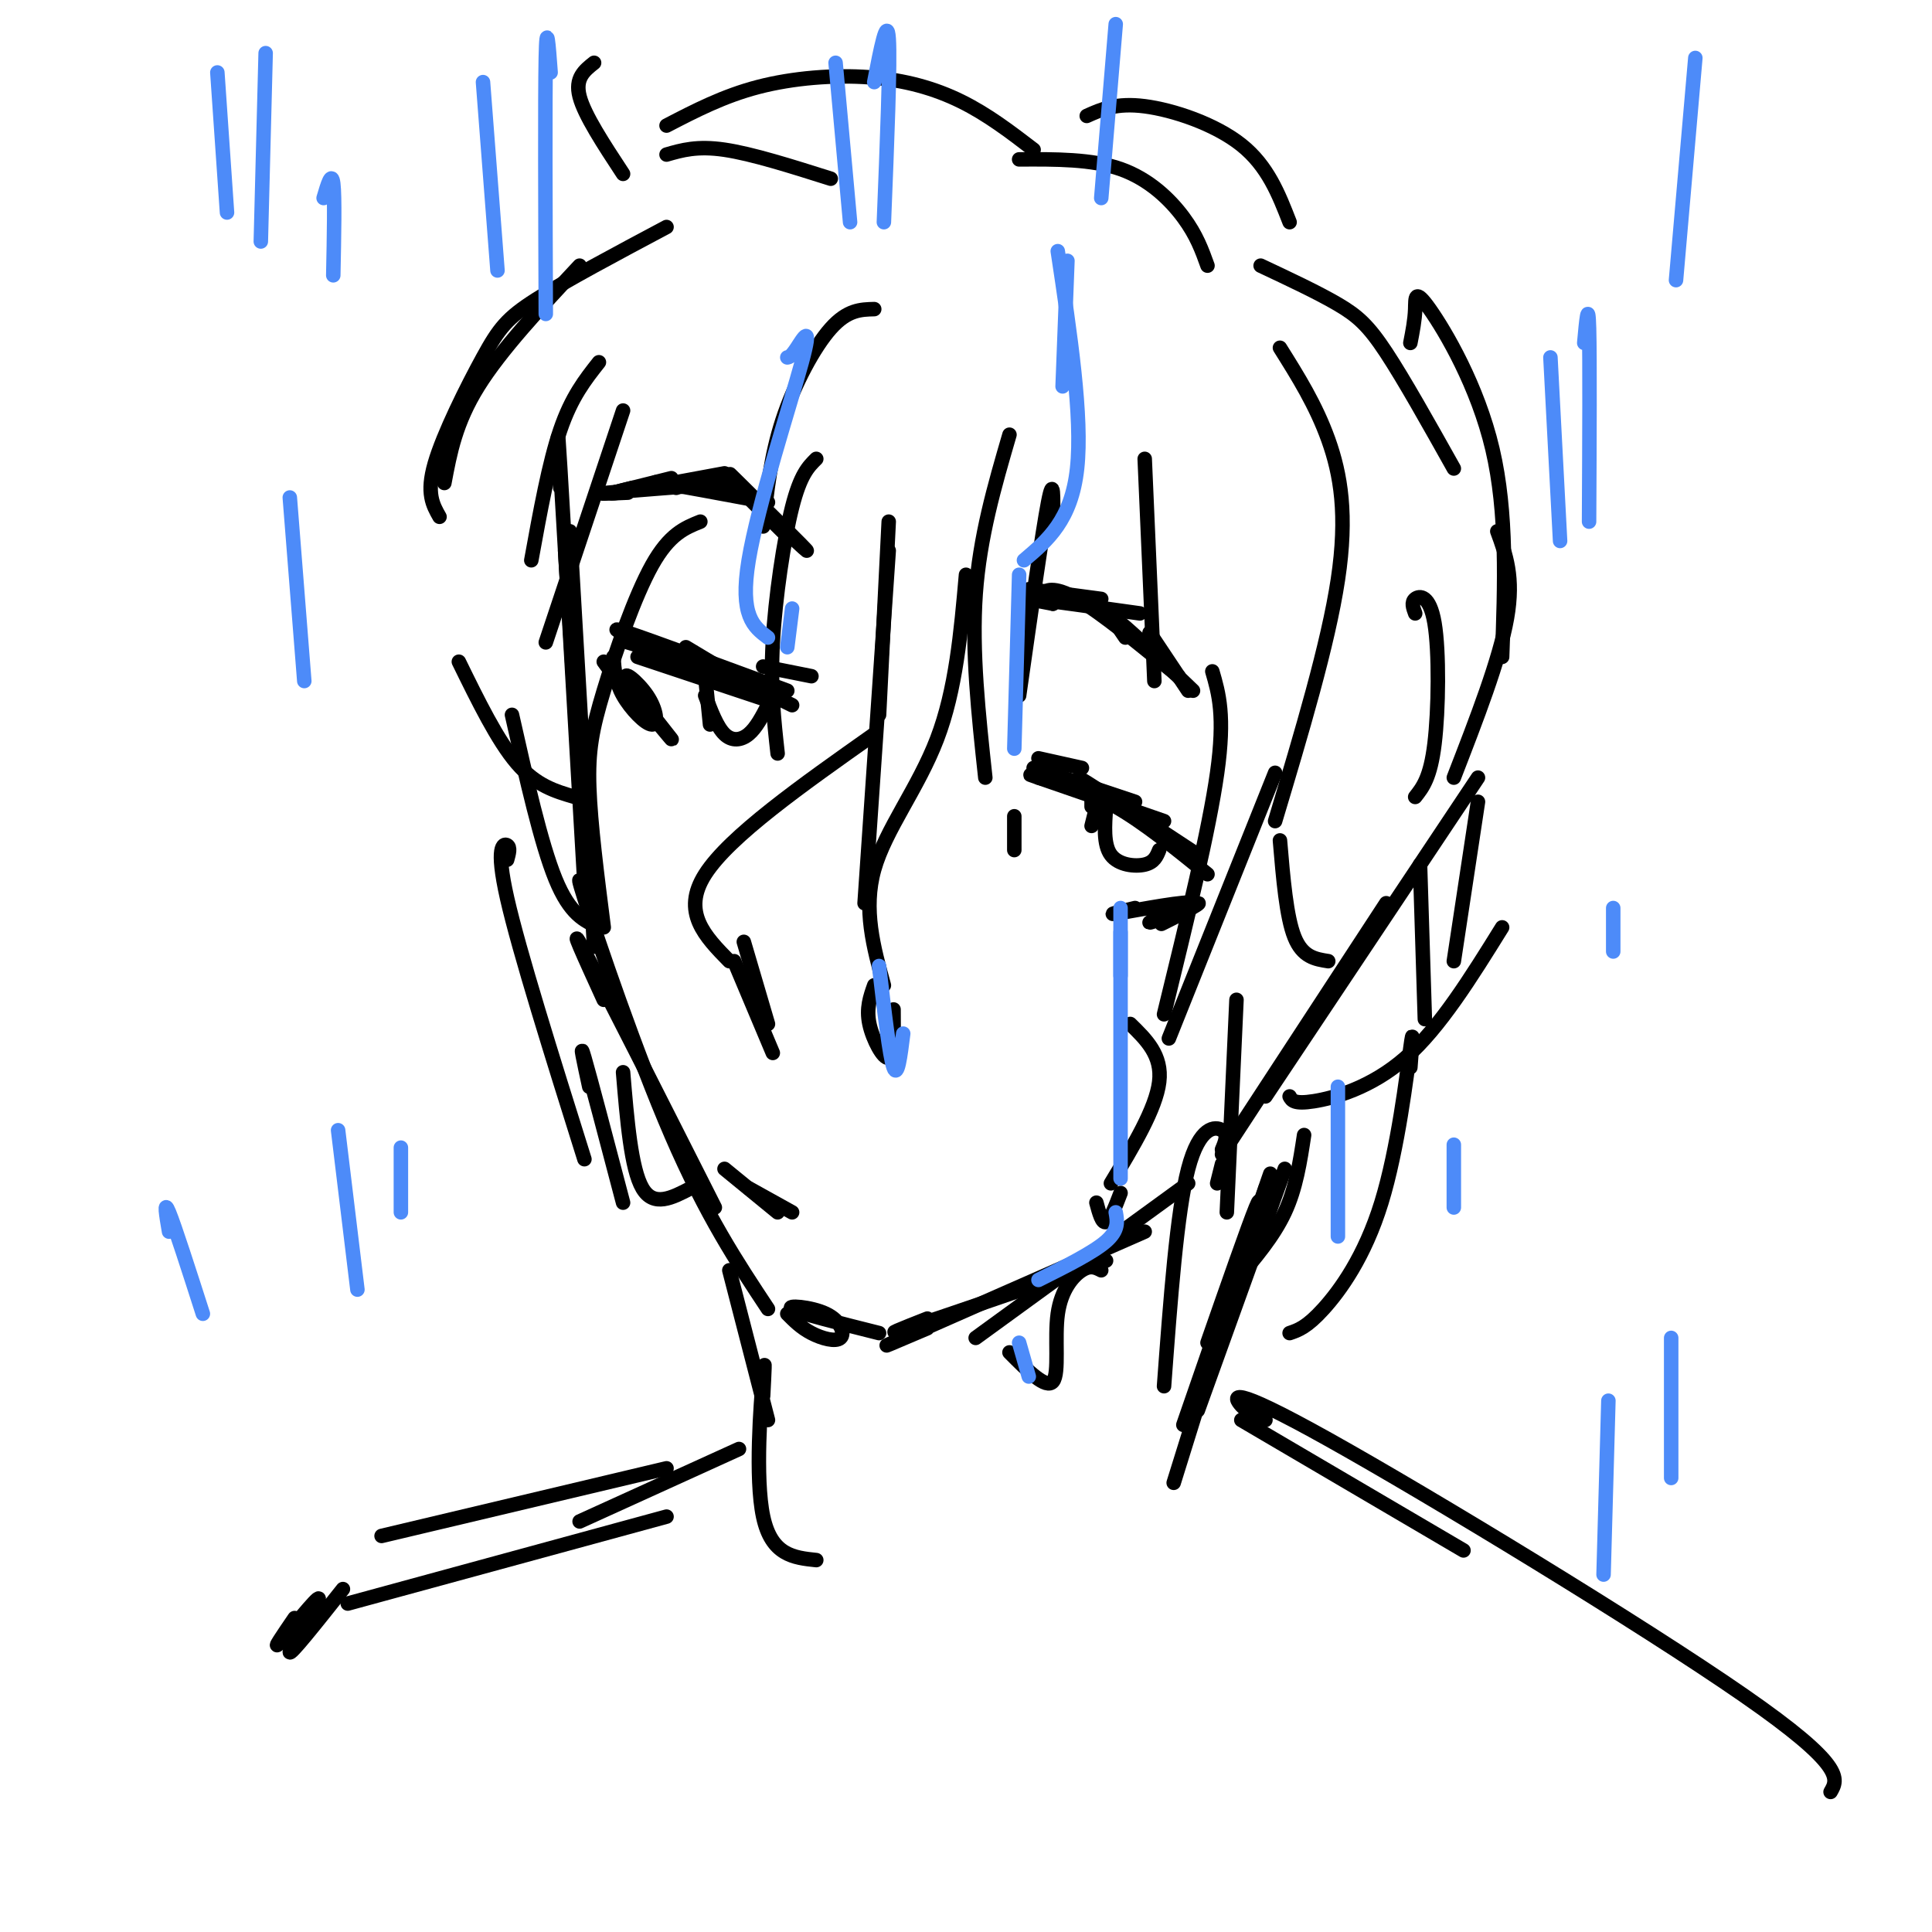 <svg viewBox='0 0 400 400' version='1.1' xmlns='http://www.w3.org/2000/svg' xmlns:xlink='http://www.w3.org/1999/xlink'><g fill='none' stroke='rgb(0,0,0)' stroke-width='3' stroke-linecap='round' stroke-linejoin='round'><path d='M117,114c0.000,0.000 3.000,48.000 3,48'/><path d='M116,101c-0.417,-8.833 -0.833,-17.667 0,-4c0.833,13.667 2.917,49.833 5,86'/><path d='M118,110c0.000,0.000 5.000,86.000 5,86'/><path d='M125,207c-3.917,-8.583 -7.833,-17.167 -4,-10c3.833,7.167 15.417,30.083 27,53'/><path d='M124,192c-2.822,-7.178 -5.644,-14.356 -3,-6c2.644,8.356 10.756,32.244 18,49c7.244,16.756 13.622,26.378 20,36'/><path d='M163,272c1.427,1.442 2.855,2.884 5,4c2.145,1.116 5.008,1.907 6,1c0.992,-0.907 0.113,-3.514 -3,-5c-3.113,-1.486 -8.461,-1.853 -7,-1c1.461,0.853 9.730,2.927 18,5'/><path d='M192,273c-5.083,2.000 -10.167,4.000 -4,2c6.167,-2.000 23.583,-8.000 41,-14'/><path d='M192,275c-6.250,2.667 -12.500,5.333 -5,2c7.500,-3.333 28.750,-12.667 50,-22'/><path d='M202,277c0.000,0.000 44.000,-32.000 44,-32'/><path d='M253,239c0.000,0.000 34.000,-52.000 34,-52'/><path d='M262,227c0.000,0.000 44.000,-66.000 44,-66'/><path d='M119,165c-4.000,-1.167 -8.000,-2.333 -12,-7c-4.000,-4.667 -8.000,-12.833 -12,-21'/><path d='M110,116c1.833,-10.083 3.667,-20.167 6,-27c2.333,-6.833 5.167,-10.417 8,-14'/><path d='M267,227c0.444,0.822 0.889,1.644 5,1c4.111,-0.644 11.889,-2.756 19,-9c7.111,-6.244 13.556,-16.622 20,-27'/><path d='M130,133c0.000,0.000 26.000,8.000 26,8'/><path d='M133,133c-4.000,-1.833 -8.000,-3.667 -3,-2c5.000,1.667 19.000,6.833 33,12'/><path d='M133,136c1.917,-0.833 3.833,-1.667 9,0c5.167,1.667 13.583,5.833 22,10'/><path d='M125,137c0.000,0.000 8.000,11.000 8,11'/><path d='M129,141c5.347,6.464 10.694,12.927 10,12c-0.694,-0.927 -7.429,-9.246 -9,-12c-1.571,-2.754 2.022,0.056 4,3c1.978,2.944 2.340,6.024 1,6c-1.340,-0.024 -4.383,-3.150 -6,-6c-1.617,-2.850 -1.809,-5.425 -2,-8'/><path d='M214,159c0.000,0.000 21.000,7.000 21,7'/><path d='M218,162c-3.417,-1.167 -6.833,-2.333 -3,-1c3.833,1.333 14.917,5.167 26,9'/><path d='M215,161c5.083,1.333 10.167,2.667 16,6c5.833,3.333 12.417,8.667 19,14'/><path d='M227,164c-2.750,-2.083 -5.500,-4.167 -2,-2c3.500,2.167 13.250,8.583 23,15'/><path d='M235,188c-3.338,0.812 -6.675,1.625 -3,1c3.675,-0.625 14.363,-2.687 15,-2c0.637,0.687 -8.778,4.122 -9,4c-0.222,-0.122 8.748,-3.802 10,-4c1.252,-0.198 -5.214,3.086 -7,4c-1.786,0.914 1.107,-0.543 4,-2'/><path d='M154,195c0.000,0.000 5.000,17.000 5,17'/><path d='M152,199c0.000,0.000 8.000,19.000 8,19'/><path d='M181,152c-15.000,10.583 -30.000,21.167 -35,29c-5.000,7.833 0.000,12.917 5,18'/><path d='M155,246c0.000,0.000 9.000,5.000 9,5'/><path d='M150,242c0.000,0.000 11.000,9.000 11,9'/><path d='M259,256c1.250,-4.833 2.500,-9.667 1,-6c-1.500,3.667 -5.750,15.833 -10,28'/><path d='M266,242c0.000,0.000 -18.000,50.000 -18,50'/><path d='M262,246c0.000,0.000 -19.000,61.000 -19,61'/><path d='M151,263c0.000,0.000 8.000,31.000 8,31'/><path d='M158,289c0.244,-4.711 0.489,-9.422 0,-4c-0.489,5.422 -1.711,20.978 0,29c1.711,8.022 6.356,8.511 11,9'/><path d='M153,300c0.000,0.000 -33.000,15.000 -33,15'/><path d='M138,314c0.000,0.000 -66.000,18.000 -66,18'/><path d='M257,294c0.000,0.000 46.000,27.000 46,27'/><path d='M262,294c-1.696,-0.601 -3.393,-1.202 -5,-3c-1.607,-1.798 -3.125,-4.792 18,7c21.125,11.792 64.893,38.369 86,53c21.107,14.631 19.554,17.315 18,20'/><path d='M138,304c0.000,0.000 -59.000,14.000 -59,14'/><path d='M61,335c-2.417,3.536 -4.833,7.071 -3,5c1.833,-2.071 7.917,-9.750 8,-9c0.083,0.750 -5.833,9.929 -6,11c-0.167,1.071 5.417,-5.964 11,-13'/><path d='M146,140c0.000,0.000 1.000,10.000 1,10'/><path d='M146,144c1.222,3.244 2.444,6.489 4,8c1.556,1.511 3.444,1.289 5,0c1.556,-1.289 2.778,-3.644 4,-6'/><path d='M227,167c0.000,0.000 -1.000,4.000 -1,4'/><path d='M226,167c0.000,0.000 0.000,-1.000 0,-1'/><path d='M229,167c-0.289,3.933 -0.578,7.867 1,10c1.578,2.133 5.022,2.467 7,2c1.978,-0.467 2.489,-1.733 3,-3'/><path d='M127,102c0.000,0.000 12.000,-3.000 12,-3'/><path d='M131,101c-3.083,0.750 -6.167,1.500 -3,1c3.167,-0.500 12.583,-2.250 22,-4'/><path d='M130,102c-3.750,0.167 -7.500,0.333 -4,0c3.500,-0.333 14.250,-1.167 25,-2'/><path d='M140,101c-3.083,-0.750 -6.167,-1.500 -3,-1c3.167,0.500 12.583,2.250 22,4'/><path d='M155,102c-2.946,-2.915 -5.892,-5.831 -2,-2c3.892,3.831 14.620,14.408 14,14c-0.620,-0.408 -12.590,-11.802 -14,-13c-1.410,-1.198 7.740,7.801 10,10c2.260,2.199 -2.370,-2.400 -7,-7'/><path d='M213,122c0.000,0.000 15.000,2.000 15,2'/><path d='M218,125c-3.500,-0.667 -7.000,-1.333 -4,-1c3.000,0.333 12.500,1.667 22,3'/><path d='M218,125c-1.156,-0.600 -2.311,-1.200 -2,-2c0.311,-0.800 2.089,-1.800 7,1c4.911,2.800 12.956,9.400 21,16'/><path d='M233,132c-1.667,-2.417 -3.333,-4.833 -1,-3c2.333,1.833 8.667,7.917 15,14'/><path d='M238,131c0.000,0.000 8.000,12.000 8,12'/><path d='M132,136c0.000,0.000 27.000,9.000 27,9'/><path d='M142,134c0.000,0.000 10.000,6.000 10,6'/><path d='M215,157c0.000,0.000 9.000,2.000 9,2'/><path d='M158,138c0.000,0.000 10.000,2.000 10,2'/><path d='M210,169c0.000,0.000 0.000,7.000 0,7'/><path d='M263,243c0.000,0.000 -18.000,52.000 -18,52'/><path d='M129,85c0.000,0.000 -16.000,48.000 -16,48'/><path d='M184,108c0.000,0.000 -2.000,40.000 -2,40'/><path d='M184,114c0.000,0.000 -5.000,73.000 -5,73'/><path d='M200,119c-1.044,11.889 -2.089,23.778 -6,34c-3.911,10.222 -10.689,18.778 -13,27c-2.311,8.222 -0.156,16.111 2,24'/><path d='M251,139c1.333,4.583 2.667,9.167 1,21c-1.667,11.833 -6.333,30.917 -11,50'/><path d='M264,160c0.000,0.000 -22.000,55.000 -22,55'/><path d='M256,207c0.000,0.000 -2.000,44.000 -2,44'/><path d='M169,95c-1.644,1.622 -3.289,3.244 -5,10c-1.711,6.756 -3.489,18.644 -4,28c-0.511,9.356 0.244,16.178 1,23'/><path d='M181,204c-0.844,2.378 -1.689,4.756 -1,8c0.689,3.244 2.911,7.356 4,7c1.089,-0.356 1.044,-5.178 1,-10'/><path d='M253,241c0.000,0.000 -1.000,4.000 -1,4'/><path d='M234,212c3.333,3.250 6.667,6.500 6,12c-0.667,5.500 -5.333,13.250 -10,21'/><path d='M232,247c-1.083,2.833 -2.167,5.667 -3,6c-0.833,0.333 -1.417,-1.833 -2,-4'/><path d='M105,178c0.356,-1.289 0.711,-2.578 0,-3c-0.711,-0.422 -2.489,0.022 0,11c2.489,10.978 9.244,32.489 16,54'/><path d='M122,225c-1.083,-5.000 -2.167,-10.000 -1,-6c1.167,4.000 4.583,17.000 8,30'/><path d='M120,55c-8.167,8.750 -16.333,17.500 -21,25c-4.667,7.500 -5.833,13.750 -7,20'/><path d='M91,107c-1.387,-2.429 -2.774,-4.857 -1,-11c1.774,-6.143 6.708,-16.000 10,-22c3.292,-6.000 4.940,-8.143 11,-12c6.060,-3.857 16.530,-9.429 27,-15'/><path d='M261,55c5.956,2.800 11.911,5.600 16,8c4.089,2.400 6.311,4.400 10,10c3.689,5.600 8.844,14.800 14,24'/><path d='M292,71c0.458,-2.351 0.917,-4.702 1,-7c0.083,-2.298 -0.208,-4.542 3,0c3.208,4.542 9.917,15.869 13,29c3.083,13.131 2.542,28.065 2,43'/><path d='M292,221c0.363,-4.685 0.726,-9.369 0,-4c-0.726,5.369 -2.542,20.792 -6,32c-3.458,11.208 -8.560,18.202 -12,22c-3.440,3.798 -5.220,4.399 -7,5'/><path d='M270,235c-0.833,5.500 -1.667,11.000 -4,16c-2.333,5.000 -6.167,9.500 -10,14'/><path d='M253,238c0.667,-1.578 1.333,-3.156 0,-4c-1.333,-0.844 -4.667,-0.956 -7,8c-2.333,8.956 -3.667,26.978 -5,45'/><path d='M265,72c3.711,5.911 7.422,11.822 10,19c2.578,7.178 4.022,15.622 2,29c-2.022,13.378 -7.511,31.689 -13,50'/><path d='M265,174c0.667,7.917 1.333,15.833 3,20c1.667,4.167 4.333,4.583 7,5'/><path d='M301,199c0.000,0.000 5.000,-33.000 5,-33'/><path d='M295,211c0.000,0.000 -1.000,-32.000 -1,-32'/><path d='M310,110c1.750,4.750 3.500,9.500 2,18c-1.500,8.500 -6.250,20.750 -11,33'/><path d='M293,127c-0.429,-1.155 -0.857,-2.310 0,-3c0.857,-0.690 3.000,-0.917 4,5c1.000,5.917 0.857,17.976 0,25c-0.857,7.024 -2.429,9.012 -4,11'/><path d='M138,32c3.167,-0.917 6.333,-1.833 12,-1c5.667,0.833 13.833,3.417 22,6'/><path d='M129,36c-4.000,-6.083 -8.000,-12.167 -9,-16c-1.000,-3.833 1.000,-5.417 3,-7'/><path d='M209,90c-3.083,10.583 -6.167,21.167 -7,33c-0.833,11.833 0.583,24.917 2,38'/><path d='M218,108c0.083,-5.000 0.167,-10.000 -1,-4c-1.167,6.000 -3.583,23.000 -6,40'/><path d='M237,95c0.000,0.000 2.000,46.000 2,46'/><path d='M250,55c-1.133,-3.156 -2.267,-6.311 -5,-10c-2.733,-3.689 -7.067,-7.911 -13,-10c-5.933,-2.089 -13.467,-2.044 -21,-2'/><path d='M214,31c-4.762,-3.649 -9.524,-7.298 -15,-10c-5.476,-2.702 -11.667,-4.458 -19,-5c-7.333,-0.542 -15.810,0.131 -23,2c-7.190,1.869 -13.095,4.935 -19,8'/><path d='M181,64c-2.778,0.067 -5.556,0.133 -9,4c-3.444,3.867 -7.556,11.533 -10,19c-2.444,7.467 -3.222,14.733 -4,22'/><path d='M225,24c3.067,-1.378 6.133,-2.756 12,-2c5.867,0.756 14.533,3.644 20,8c5.467,4.356 7.733,10.178 10,16'/><path d='M145,108c-3.202,1.286 -6.405,2.571 -10,9c-3.595,6.429 -7.583,18.000 -10,26c-2.417,8.000 -3.262,12.429 -3,20c0.262,7.571 1.631,18.286 3,29'/><path d='M124,192c-3.000,-1.333 -6.000,-2.667 -9,-10c-3.000,-7.333 -6.000,-20.667 -9,-34'/><path d='M129,222c0.833,10.000 1.667,20.000 4,24c2.333,4.000 6.167,2.000 10,0'/><path d='M228,263c-1.101,-0.565 -2.202,-1.131 -4,0c-1.798,1.131 -4.292,3.958 -5,9c-0.708,5.042 0.369,12.298 -1,14c-1.369,1.702 -5.185,-2.149 -9,-6'/></g>
<g fill='none' stroke='rgb(77,139,249)' stroke-width='3' stroke-linecap='round' stroke-linejoin='round'><path d='M45,15c0.000,0.000 2.000,29.000 2,29'/><path d='M55,11c0.000,0.000 -1.000,39.000 -1,39'/><path d='M60,103c0.000,0.000 3.000,38.000 3,38'/><path d='M67,41c0.833,-2.833 1.667,-5.667 2,-3c0.333,2.667 0.167,10.833 0,19'/><path d='M163,74c0.381,-0.060 0.762,-0.119 2,-2c1.238,-1.881 3.333,-5.583 1,3c-2.333,8.583 -9.095,29.452 -11,41c-1.905,11.548 1.048,13.774 4,16'/><path d='M164,126c0.000,0.000 -1.000,8.000 -1,8'/><path d='M182,200c1.083,9.333 2.167,18.667 3,21c0.833,2.333 1.417,-2.333 2,-7'/><path d='M211,278c0.000,0.000 2.000,7.000 2,7'/><path d='M321,74c0.000,0.000 2.000,38.000 2,38'/><path d='M328,71c0.417,-4.583 0.833,-9.167 1,-3c0.167,6.167 0.083,23.083 0,40'/><path d='M351,12c0.000,0.000 -4.000,46.000 -4,46'/><path d='M232,188c0.000,0.000 0.000,14.000 0,14'/><path d='M232,193c0.000,0.000 0.000,51.000 0,51'/><path d='M231,251c0.333,1.833 0.667,3.667 -2,6c-2.667,2.333 -8.333,5.167 -14,8'/><path d='M221,54c0.000,0.000 -1.000,26.000 -1,26'/><path d='M219,52c2.583,17.167 5.167,34.333 4,45c-1.167,10.667 -6.083,14.833 -11,19'/><path d='M211,119c0.000,0.000 -1.000,36.000 -1,36'/><path d='M114,15c-0.417,-5.667 -0.833,-11.333 -1,-3c-0.167,8.333 -0.083,30.667 0,53'/><path d='M100,17c0.000,0.000 3.000,39.000 3,39'/><path d='M173,13c0.000,0.000 3.000,33.000 3,33'/><path d='M181,17c1.333,-6.917 2.667,-13.833 3,-9c0.333,4.833 -0.333,21.417 -1,38'/><path d='M231,5c0.000,0.000 -3.000,36.000 -3,36'/><path d='M70,234c0.000,0.000 4.000,33.000 4,33'/><path d='M83,242c0.000,-2.750 0.000,-5.500 0,-4c0.000,1.500 0.000,7.250 0,13'/><path d='M35,255c-0.583,-3.417 -1.167,-6.833 0,-4c1.167,2.833 4.083,11.917 7,21'/><path d='M277,225c0.000,0.000 0.000,31.000 0,31'/><path d='M301,237c0.000,0.000 0.000,13.000 0,13'/><path d='M333,290c0.000,0.000 -1.000,36.000 -1,36'/><path d='M346,277c0.000,0.000 0.000,29.000 0,29'/><path d='M334,188c0.000,0.000 0.000,9.000 0,9'/></g>
</svg>